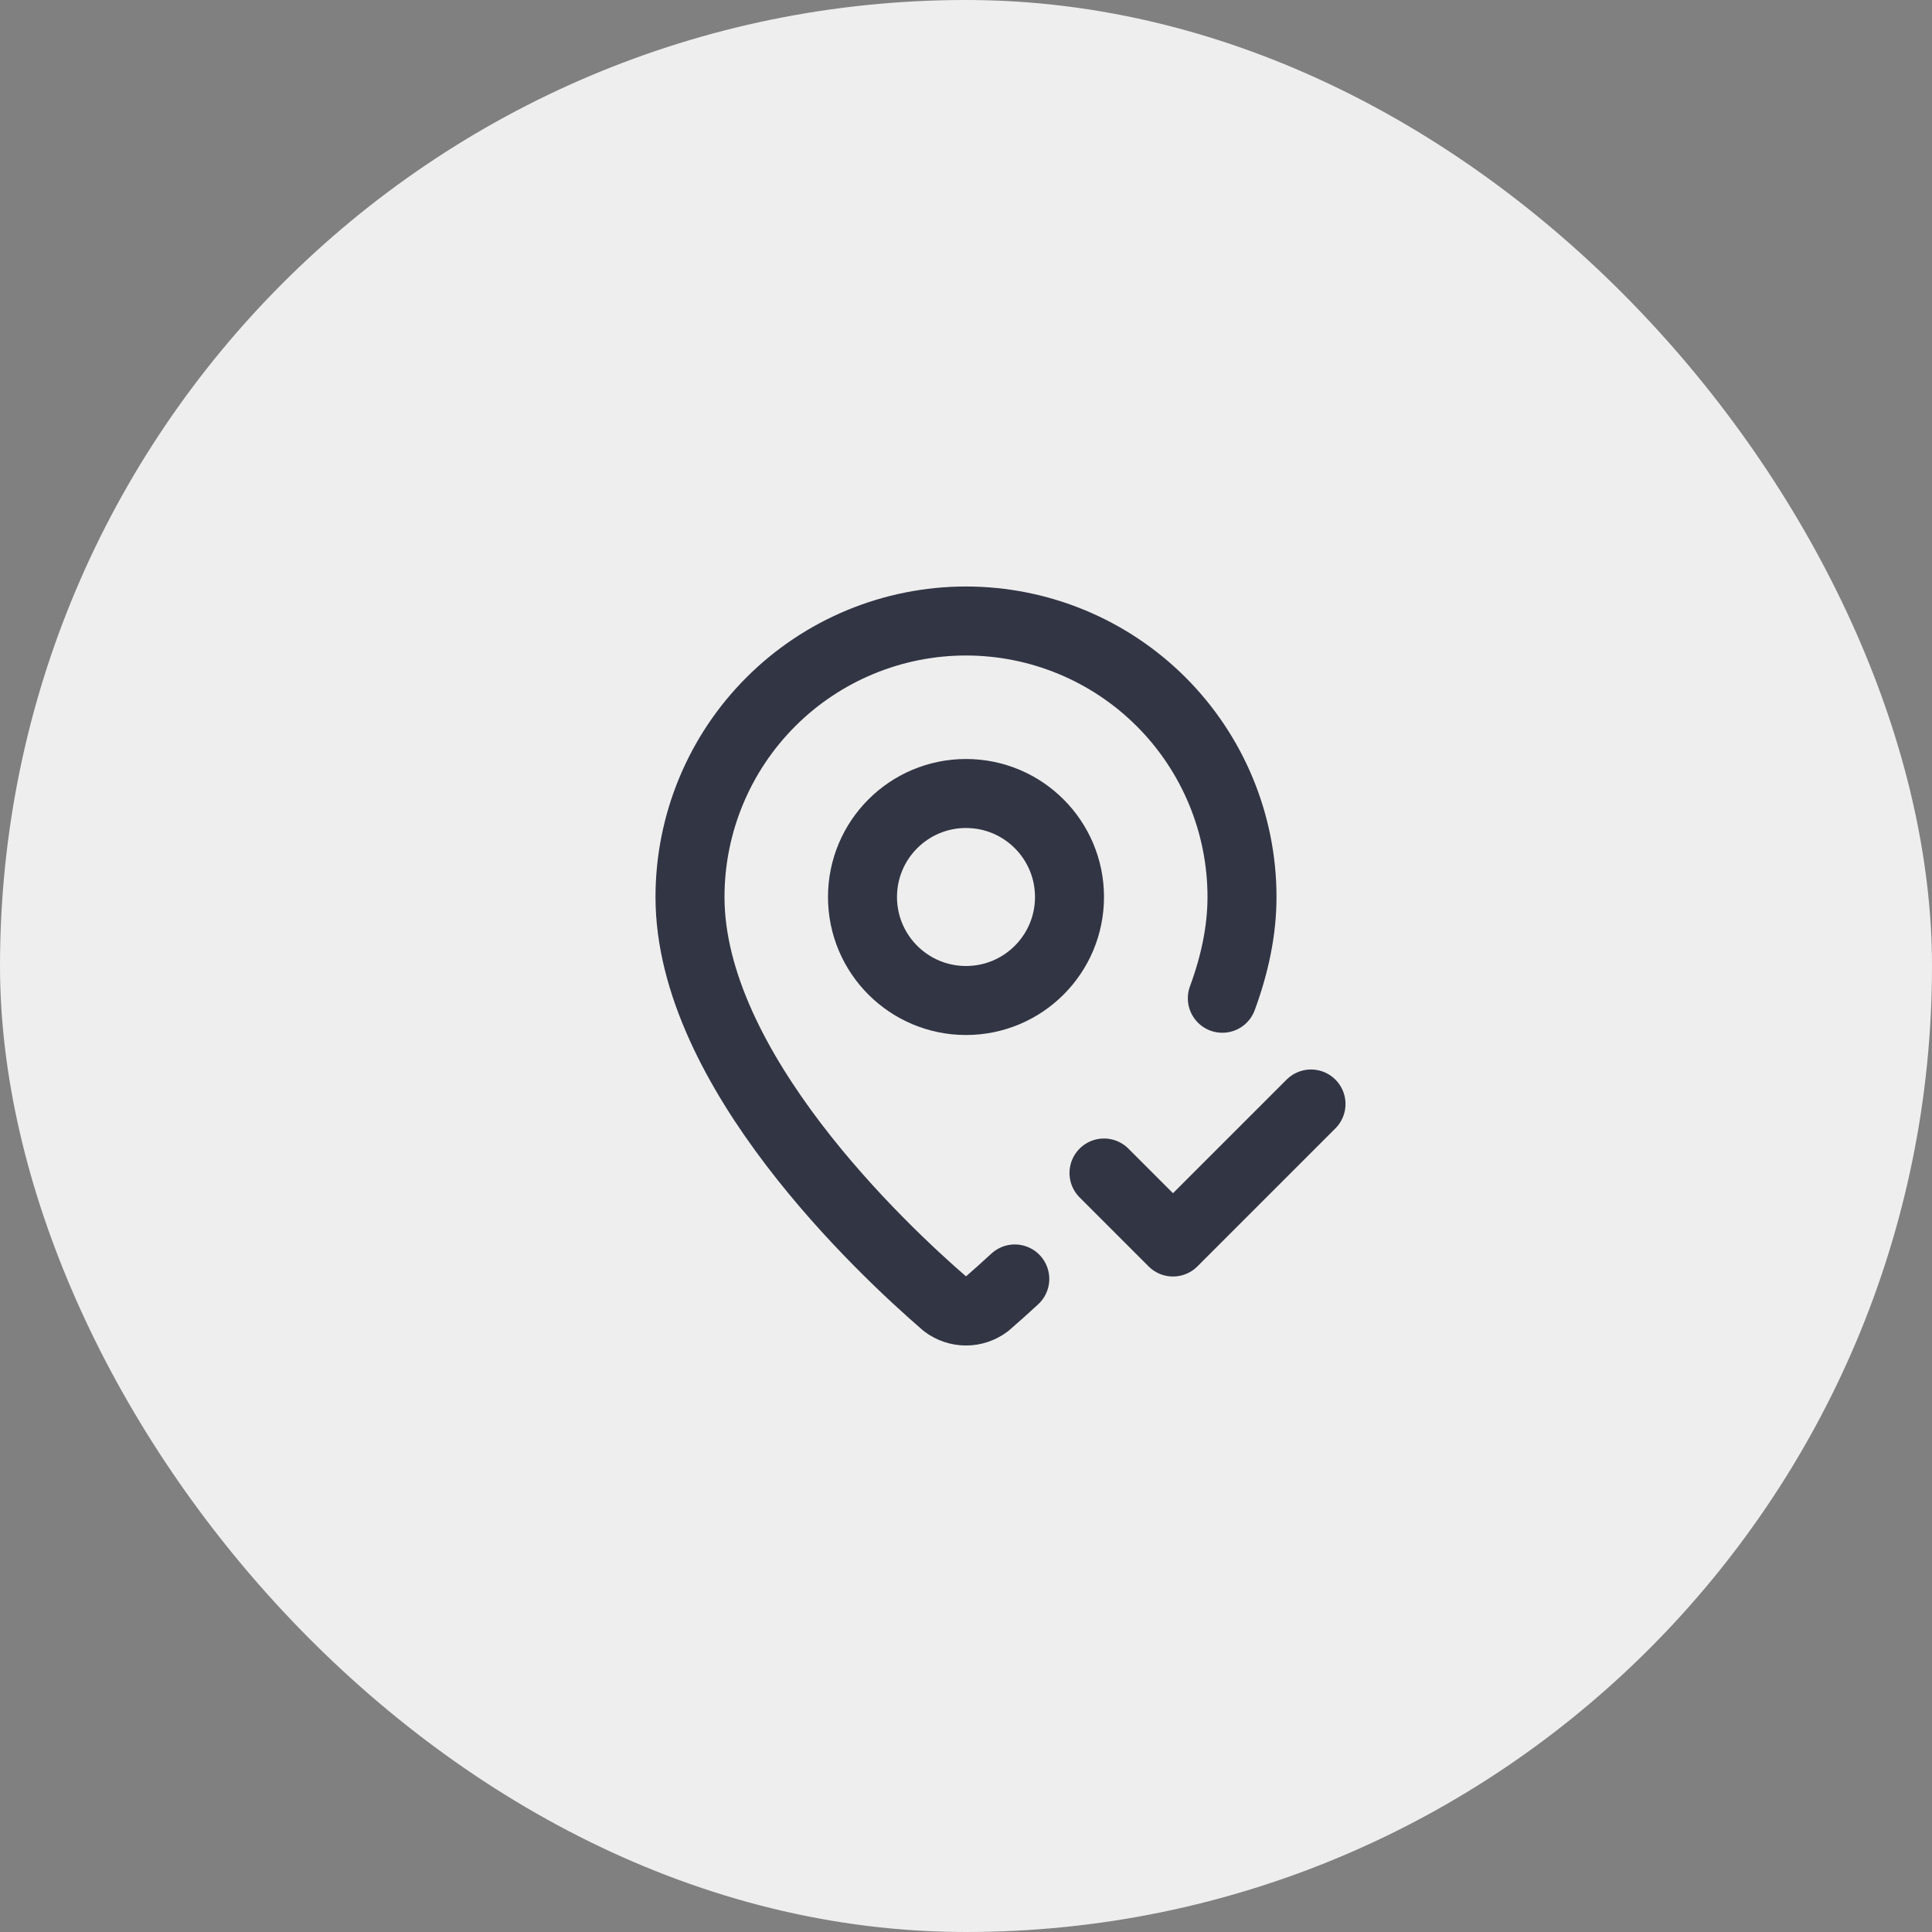 <?xml version="1.0" encoding="UTF-8"?> <svg xmlns="http://www.w3.org/2000/svg" width="56" height="56" viewBox="0 0 56 56" fill="none"><rect x="0" y="0" width="56" height="56" fill="#808080" stroke="none"/><rect width="56" height="56" rx="28" fill="#EEEEEE"></rect><path d="M35.43 28.935C35.787 27.968 36 26.98 36 26C36 23.878 35.157 21.843 33.657 20.343C32.157 18.843 30.122 18 28 18C25.878 18 23.843 18.843 22.343 20.343C20.843 21.843 20 23.878 20 26C20 30.993 25.539 36.193 27.399 37.799C27.572 37.929 27.783 38 28 38C28.217 38 28.428 37.929 28.601 37.799C28.876 37.561 29.147 37.318 29.414 37.071" stroke="#323544" stroke-width="2" stroke-linecap="round" stroke-linejoin="round"></path><path d="M28 29C29.657 29 31 27.657 31 26C31 24.343 29.657 23 28 23C26.343 23 25 24.343 25 26C25 27.657 26.343 29 28 29Z" stroke="#323544" stroke-width="2" stroke-linecap="round" stroke-linejoin="round"></path><path d="M32 34L34 36L38 32" stroke="#323544" stroke-width="2" stroke-linecap="round" stroke-linejoin="round"></path></svg> 